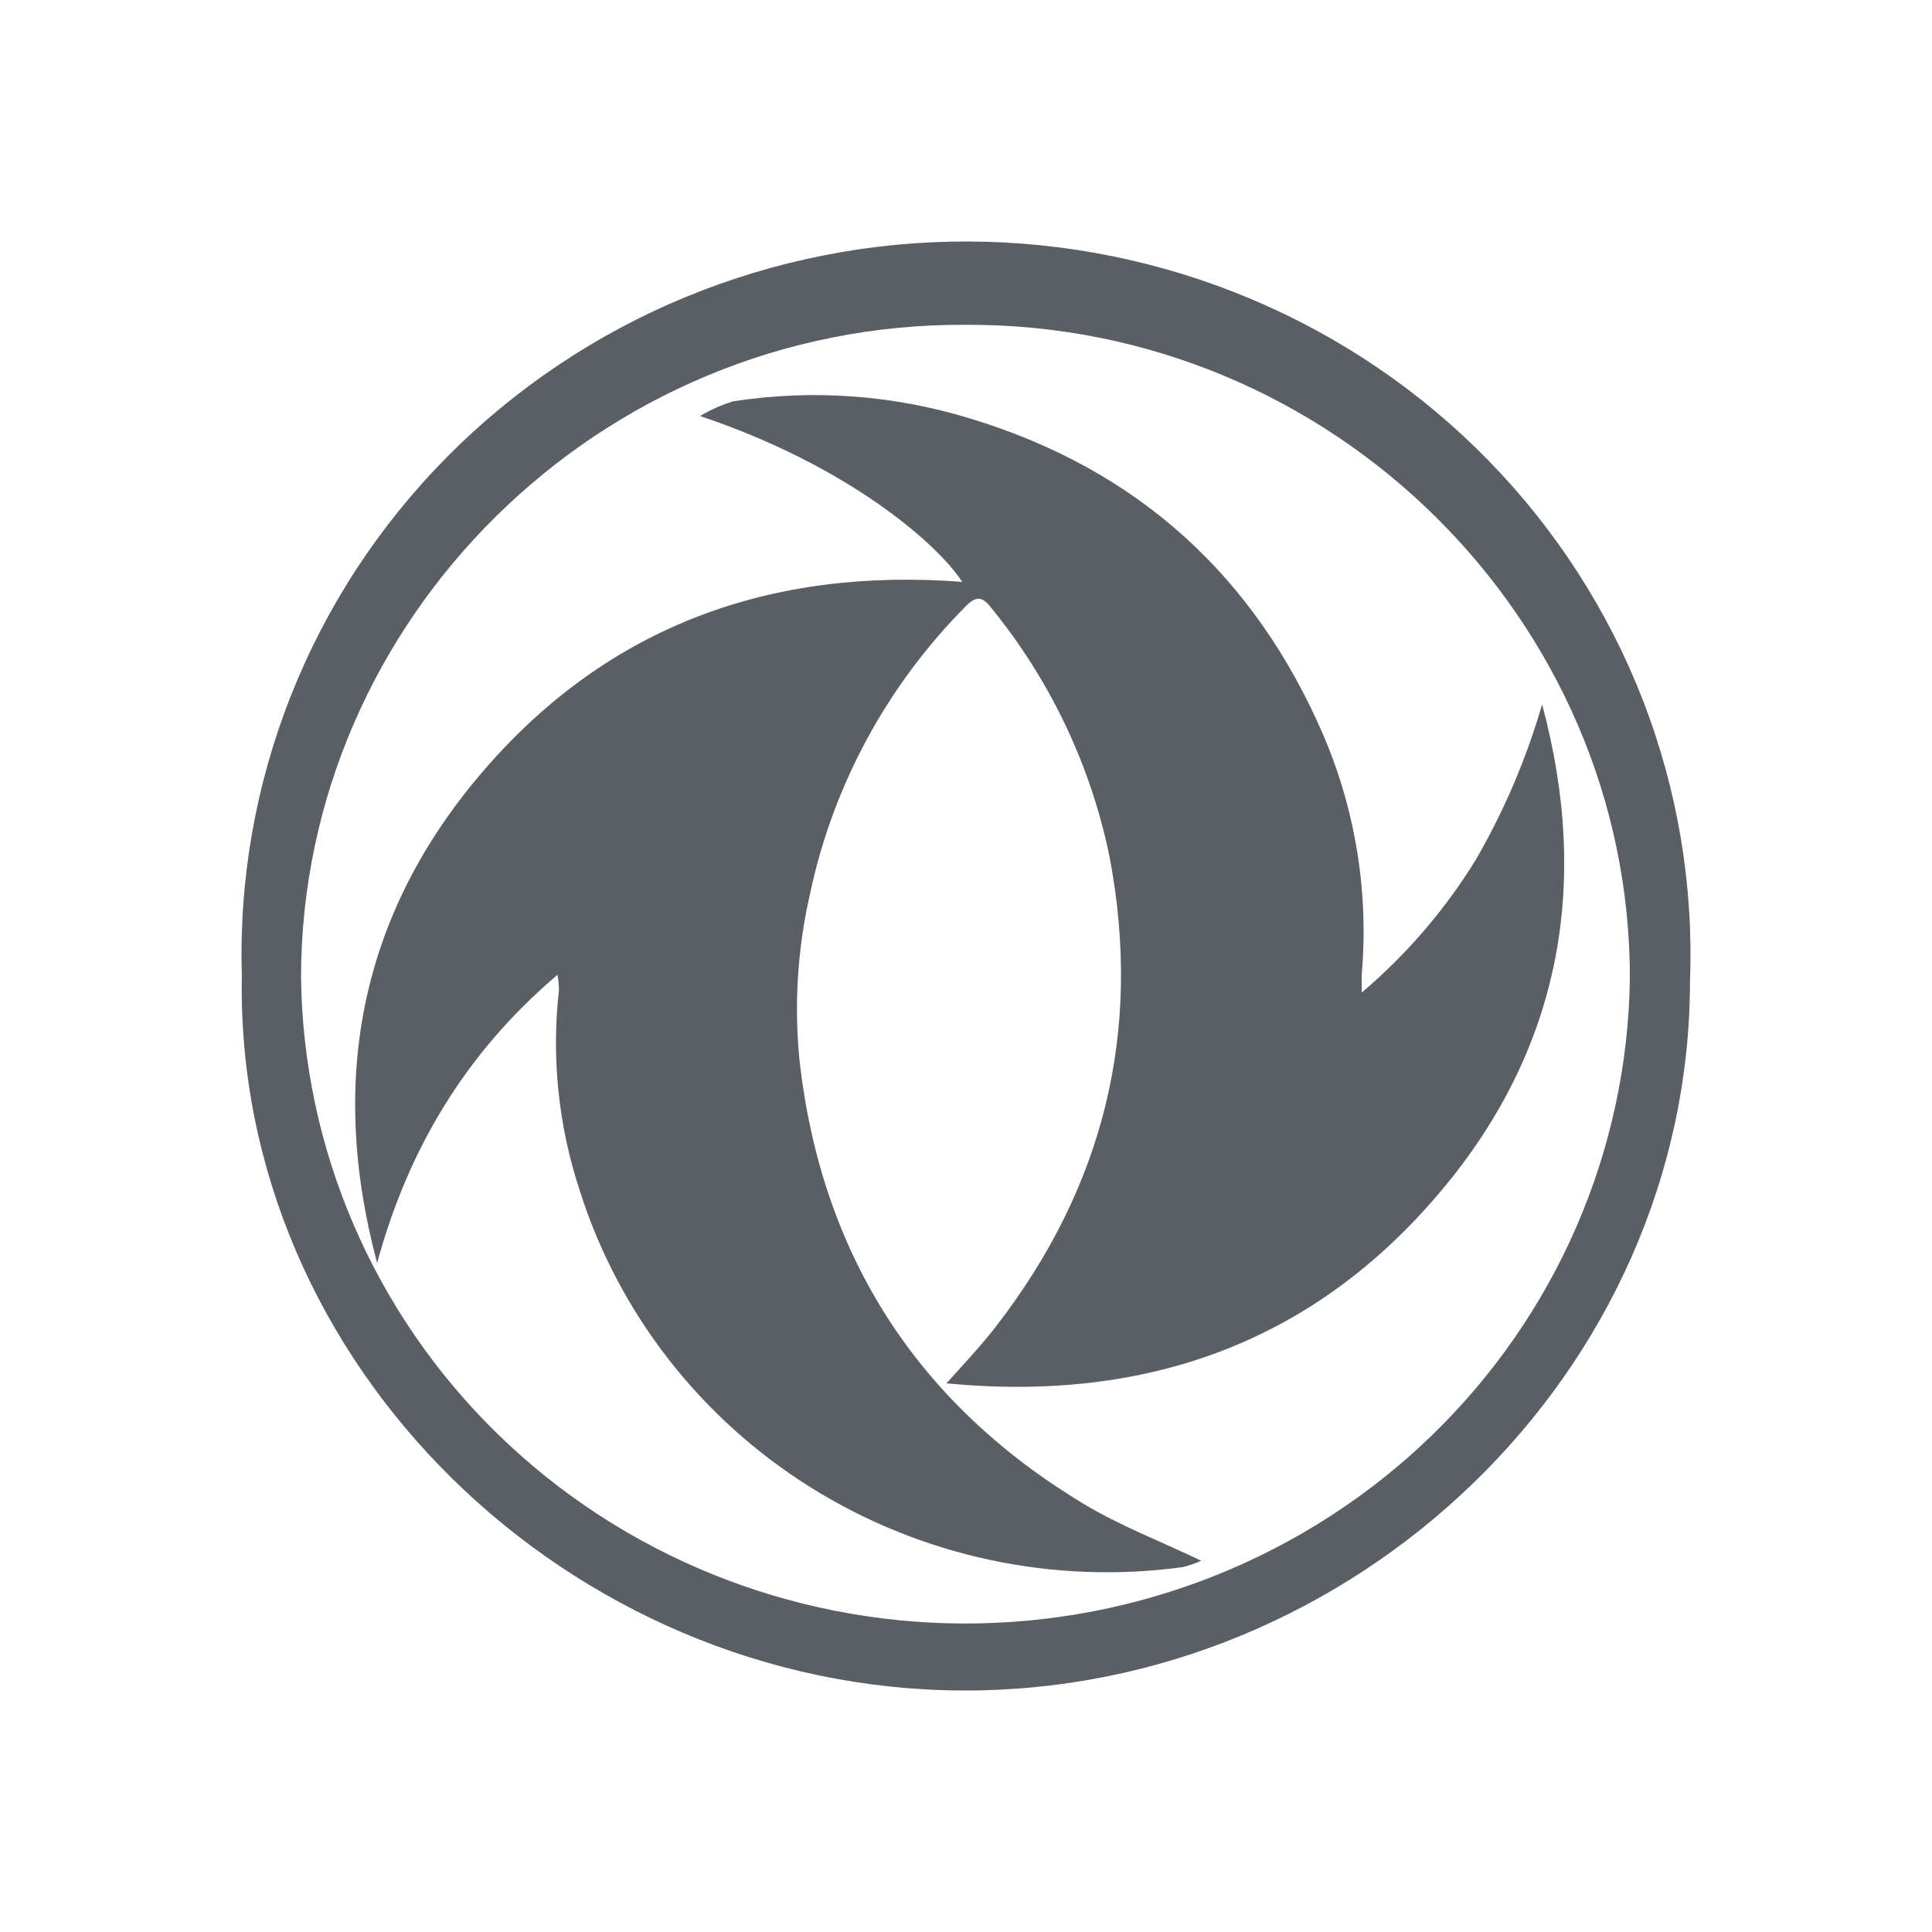 <svg width="120" height="120" viewBox="0 0 120 120" fill="none" xmlns="http://www.w3.org/2000/svg">
<path d="M15.021 60.62C14.838 54.682 15.871 48.769 18.059 43.233C20.246 37.696 23.544 32.65 27.755 28.393C31.966 24.137 37.004 20.758 42.569 18.457C48.135 16.156 54.114 14.98 60.151 15C66.188 15.02 72.159 16.235 77.709 18.573C83.259 20.91 88.274 24.323 92.455 28.607C96.637 32.891 99.9 37.96 102.05 43.51C104.2 49.061 105.193 54.981 104.969 60.917C104.969 85.226 84.153 105.113 59.757 105C35.361 104.886 14.577 84.77 15.021 60.62ZM59.989 20.174C37.199 20.047 18.743 38.518 18.698 60.657C18.812 71.34 23.201 81.549 30.912 89.07C38.623 96.591 49.035 100.819 59.893 100.839C70.751 100.858 81.178 96.666 88.917 89.172C96.655 81.678 101.081 71.485 101.234 60.803C101.273 38.518 82.752 20.073 59.989 20.174Z" fill="#5A5F65"/>
<path d="M34.628 60.544C28.842 65.465 25.338 71.449 23.423 78.445C20.376 67.059 22.362 56.71 30.121 47.766C37.881 38.822 47.941 35.241 59.764 36.14C58.246 33.793 52.692 28.922 43.48 25.842C44.128 25.452 44.824 25.144 45.55 24.924C50.462 24.167 55.486 24.531 60.233 25.987C70.711 29.15 77.969 35.842 82.206 45.685C84.206 50.372 85.02 55.466 84.578 60.531C84.578 60.803 84.578 61.075 84.578 61.651C87.359 59.291 89.745 56.516 91.649 53.427C93.417 50.377 94.805 47.127 95.783 43.749C98.785 54.901 96.946 65.168 89.451 74.036C81.601 83.341 71.277 87.124 58.786 85.922C59.924 84.656 60.959 83.556 61.859 82.392C68.564 73.726 70.956 64.048 68.931 53.294C67.773 47.572 65.223 42.211 61.499 37.67C60.985 37.038 60.606 37.038 60.008 37.632C55.114 42.552 51.753 48.745 50.32 55.483C49.524 58.942 49.306 62.506 49.677 66.034C51.066 77.913 56.903 87.142 67.311 93.411C69.548 94.758 72.029 95.707 74.614 96.941C74.239 97.108 73.849 97.241 73.45 97.339C65.403 98.432 57.222 96.679 50.365 92.393C43.508 88.107 38.419 81.567 36.004 73.935C34.682 69.924 34.243 65.683 34.718 61.492C34.712 61.174 34.682 60.857 34.628 60.544Z" fill="#5A5F65"/>
</svg>
